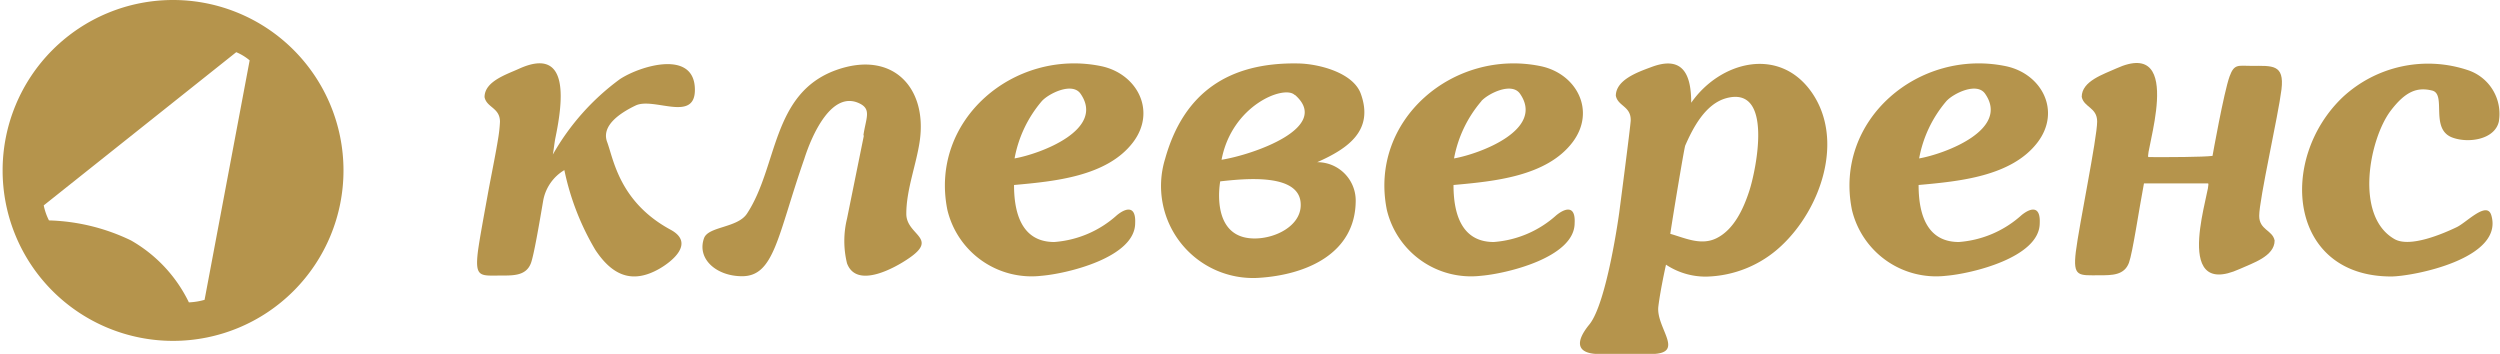 <svg id="Слой_1" data-name="Слой 1" xmlns="http://www.w3.org/2000/svg" viewBox="0 0 186.36 26.38"><defs><style>.cls-1,.cls-2{fill:#b5944c;}.cls-2{fill-rule:evenodd;}</style></defs><title>cleverens</title><g id="cleverens"><path class="cls-1" d="M15.4,17.77a12.7,12.7,0,1,0,0,25.41,12.7,12.7,0,1,0,0-25.41m2.35,22.35a4.93,4.93,0,0,1-1.17.19,10.65,10.65,0,0,0-4.32-4.62,15,15,0,0,0-6.11-1.49,4.33,4.33,0,0,1-.39-1.12L20.11,21.66a3.83,3.83,0,0,1,1,.61Z" transform="translate(-2.5 -17.77)"/><path class="cls-2" d="M170.33,22.68c-1,0-1.28-.17-1.63.79-.43,1.2-1.27,5.92-1.27,5.92-.67.09-3.3.1-4.77.09-.39,0,2.86-9-2.4-6.61-.94.43-2.58.94-2.58,2.12.16.79,1.15.78,1.15,1.84,0,1.23-1.36,7.81-1.59,9.71s.22,1.75,1.76,1.75c.95,0,1.85,0,2.2-.93.28-.77.74-3.92,1.12-5.92h4.77c.39,0-2.92,8.77,2.37,6.38.94-.43,2.6-.94,2.6-2.12-.16-.79-1.15-.78-1.15-1.84,0-1.23,1.43-7.52,1.66-9.42S171.88,22.68,170.33,22.68Z" transform="translate(-2.5 -17.77)"/><path class="cls-2" d="M85.76,33.81a7.83,7.83,0,0,1-4.67,2c-2.55,0-3-2.38-3-4.25,3-.27,6.93-.63,8.87-3.18,1.77-2.33.31-5.12-2.38-5.68-6.47-1.33-12.81,4-11.46,10.71a6.45,6.45,0,0,0,7,4.92c1.87-.15,7-1.35,7-3.93C87.18,33.14,86.5,33.21,85.76,33.81Zm-5.6-8.5c.5-.56,2.27-1.45,2.89-.55,1.86,2.68-3,4.48-4.92,4.82A9.09,9.09,0,0,1,80.16,25.31Z" transform="translate(-2.5 -17.77)"/><path class="cls-2" d="M118.52,33.81a7.83,7.83,0,0,1-4.67,2c-2.55,0-3-2.38-3-4.25,3-.27,6.93-.63,8.87-3.18,1.77-2.33.32-5.12-2.38-5.68-6.47-1.33-12.81,4-11.46,10.71a6.45,6.45,0,0,0,7,4.92c1.87-.15,7-1.35,7-3.93C119.95,33.14,119.27,33.21,118.52,33.81Zm-5.6-8.5c.5-.56,2.27-1.45,2.89-.55,1.86,2.68-3,4.48-4.92,4.82A9.09,9.09,0,0,1,112.93,25.31Z" transform="translate(-2.5 -17.77)"/><path class="cls-2" d="M153.19,33.81a7.83,7.83,0,0,1-4.67,2c-2.55,0-3-2.38-3-4.25,3-.27,6.93-.63,8.87-3.18,1.77-2.33.32-5.12-2.38-5.68-6.47-1.33-12.81,4-11.46,10.71a6.45,6.45,0,0,0,7,4.92c1.87-.15,7-1.35,7-3.93C154.61,33.14,153.93,33.21,153.19,33.81Zm-5.6-8.5c.5-.56,2.27-1.45,2.89-.55,1.86,2.68-3,4.48-4.92,4.82A9.09,9.09,0,0,1,147.59,25.31Z" transform="translate(-2.5 -17.77)"/><path class="cls-2" d="M100.69,29.86c2.26-1,4.25-2.34,3.25-5.1-.57-1.58-3.13-2.23-4.65-2.26-5.16-.1-8.55,2.14-9.94,7.12a6.86,6.86,0,0,0,7,8.86c3.49-.22,7.21-1.78,7.21-5.78A2.86,2.86,0,0,0,100.69,29.86Zm-1.64-5c2.74,2.43-3.18,4.45-5.49,4.82C94.33,25.61,98.21,24.1,99,24.84ZM95.21,35.45c-2.42-.63-1.75-4.16-1.75-4.16,1.8-.2,5.94-.64,6,1.69C99.53,34.85,96.88,35.88,95.21,35.45Z" transform="translate(-2.5 -17.77)"/><path class="cls-2" d="M186.47,23a9.35,9.35,0,0,0-9.32,2c-4.84,4.59-4.09,13.37,3.59,13.38,1.58,0,8.45-1.31,7.47-4.57-.33-1.08-1.84.54-2.57.89-1,.48-3.49,1.56-4.65.89-3-1.72-1.86-7.46-.29-9.55,1.12-1.48,2-1.79,3.1-1.52s-.19,2.86,1.5,3.5c1.2.45,3.15.16,3.47-1.17A3.43,3.43,0,0,0,186.47,23Z" transform="translate(-2.5 -17.77)"/><path class="cls-2" d="M66.86,27.87c.18-1.25.6-1.91-.21-2.35C64.51,24.38,63,27.9,62.46,29.6c-2,5.73-2.23,8.77-4.65,8.76-1.88,0-3.38-1.27-2.83-2.83.31-.89,2.49-.76,3.2-1.83C60.5,30.18,60,24.75,64.81,23c4.22-1.52,6.83,1.3,6.25,5.29-.26,1.78-1,3.61-1,5.42,0,1.61,2.45,1.78.18,3.32-1,.69-3.88,2.31-4.6.37a7,7,0,0,1,0-3.33l1.26-6.21" transform="translate(-2.5 -17.77)"/><path class="cls-2" d="M137.57,24.68c-2.42-3.5-6.85-2.34-9,.75,0-2-.55-3.59-3-2.65-1,.37-2.6.94-2.62,2.12.15.79,1.13.78,1.11,1.84,0,.34-.86,6.91-.86,6.91s-.9,6.62-2.2,8.28c-1.2,1.45-.86,2.21.67,2.23s3.2,0,3.87,0c2.69,0,.39-1.92.58-3.54.16-1.3.57-3.12.57-3.12a5.34,5.34,0,0,0,3,.89,8.45,8.45,0,0,0,5.59-2.29C138.24,33.34,140,28.21,137.57,24.68ZM132.9,32c-.44,1.35-1.15,2.89-2.45,3.53-1.14.56-2.3,0-3.44-.33.21-1.41,1-6.18,1.11-6.57.58-1.33,1.5-3.11,3.06-3.54C134.75,24.12,133.39,30.5,132.9,32Z" transform="translate(-2.5 -17.77)"/><path class="cls-2" d="M49.87,25.64c1.34-.66,4.43,1.28,4.43-1.17,0-3.05-4.09-1.79-5.59-.8a17.87,17.87,0,0,0-5,5.62c.06-.3.12-.87.18-1.18.5-2.42,1.25-7-2.69-5.22-.94.43-2.58.94-2.58,2.12.16.79,1.15.78,1.15,1.84a10.75,10.75,0,0,1-.14,1.27c-.16,1-.42,2.29-.68,3.65-.34,1.88-.72,3.91-.83,4.79-.23,1.94.22,1.75,1.76,1.75.95,0,1.85,0,2.2-.93.22-.61.6-2.82.92-4.7a3.34,3.34,0,0,1,1.57-2.23,19.31,19.31,0,0,0,2.31,5.95c1.24,1.87,2.72,2.58,4.78,1.4.92-.53,2.68-1.91.82-2.91-3.82-2.07-4.25-5.28-4.72-6.53S48.79,26.16,49.87,25.64Z" transform="translate(-2.5 -17.77)"/></g></svg>